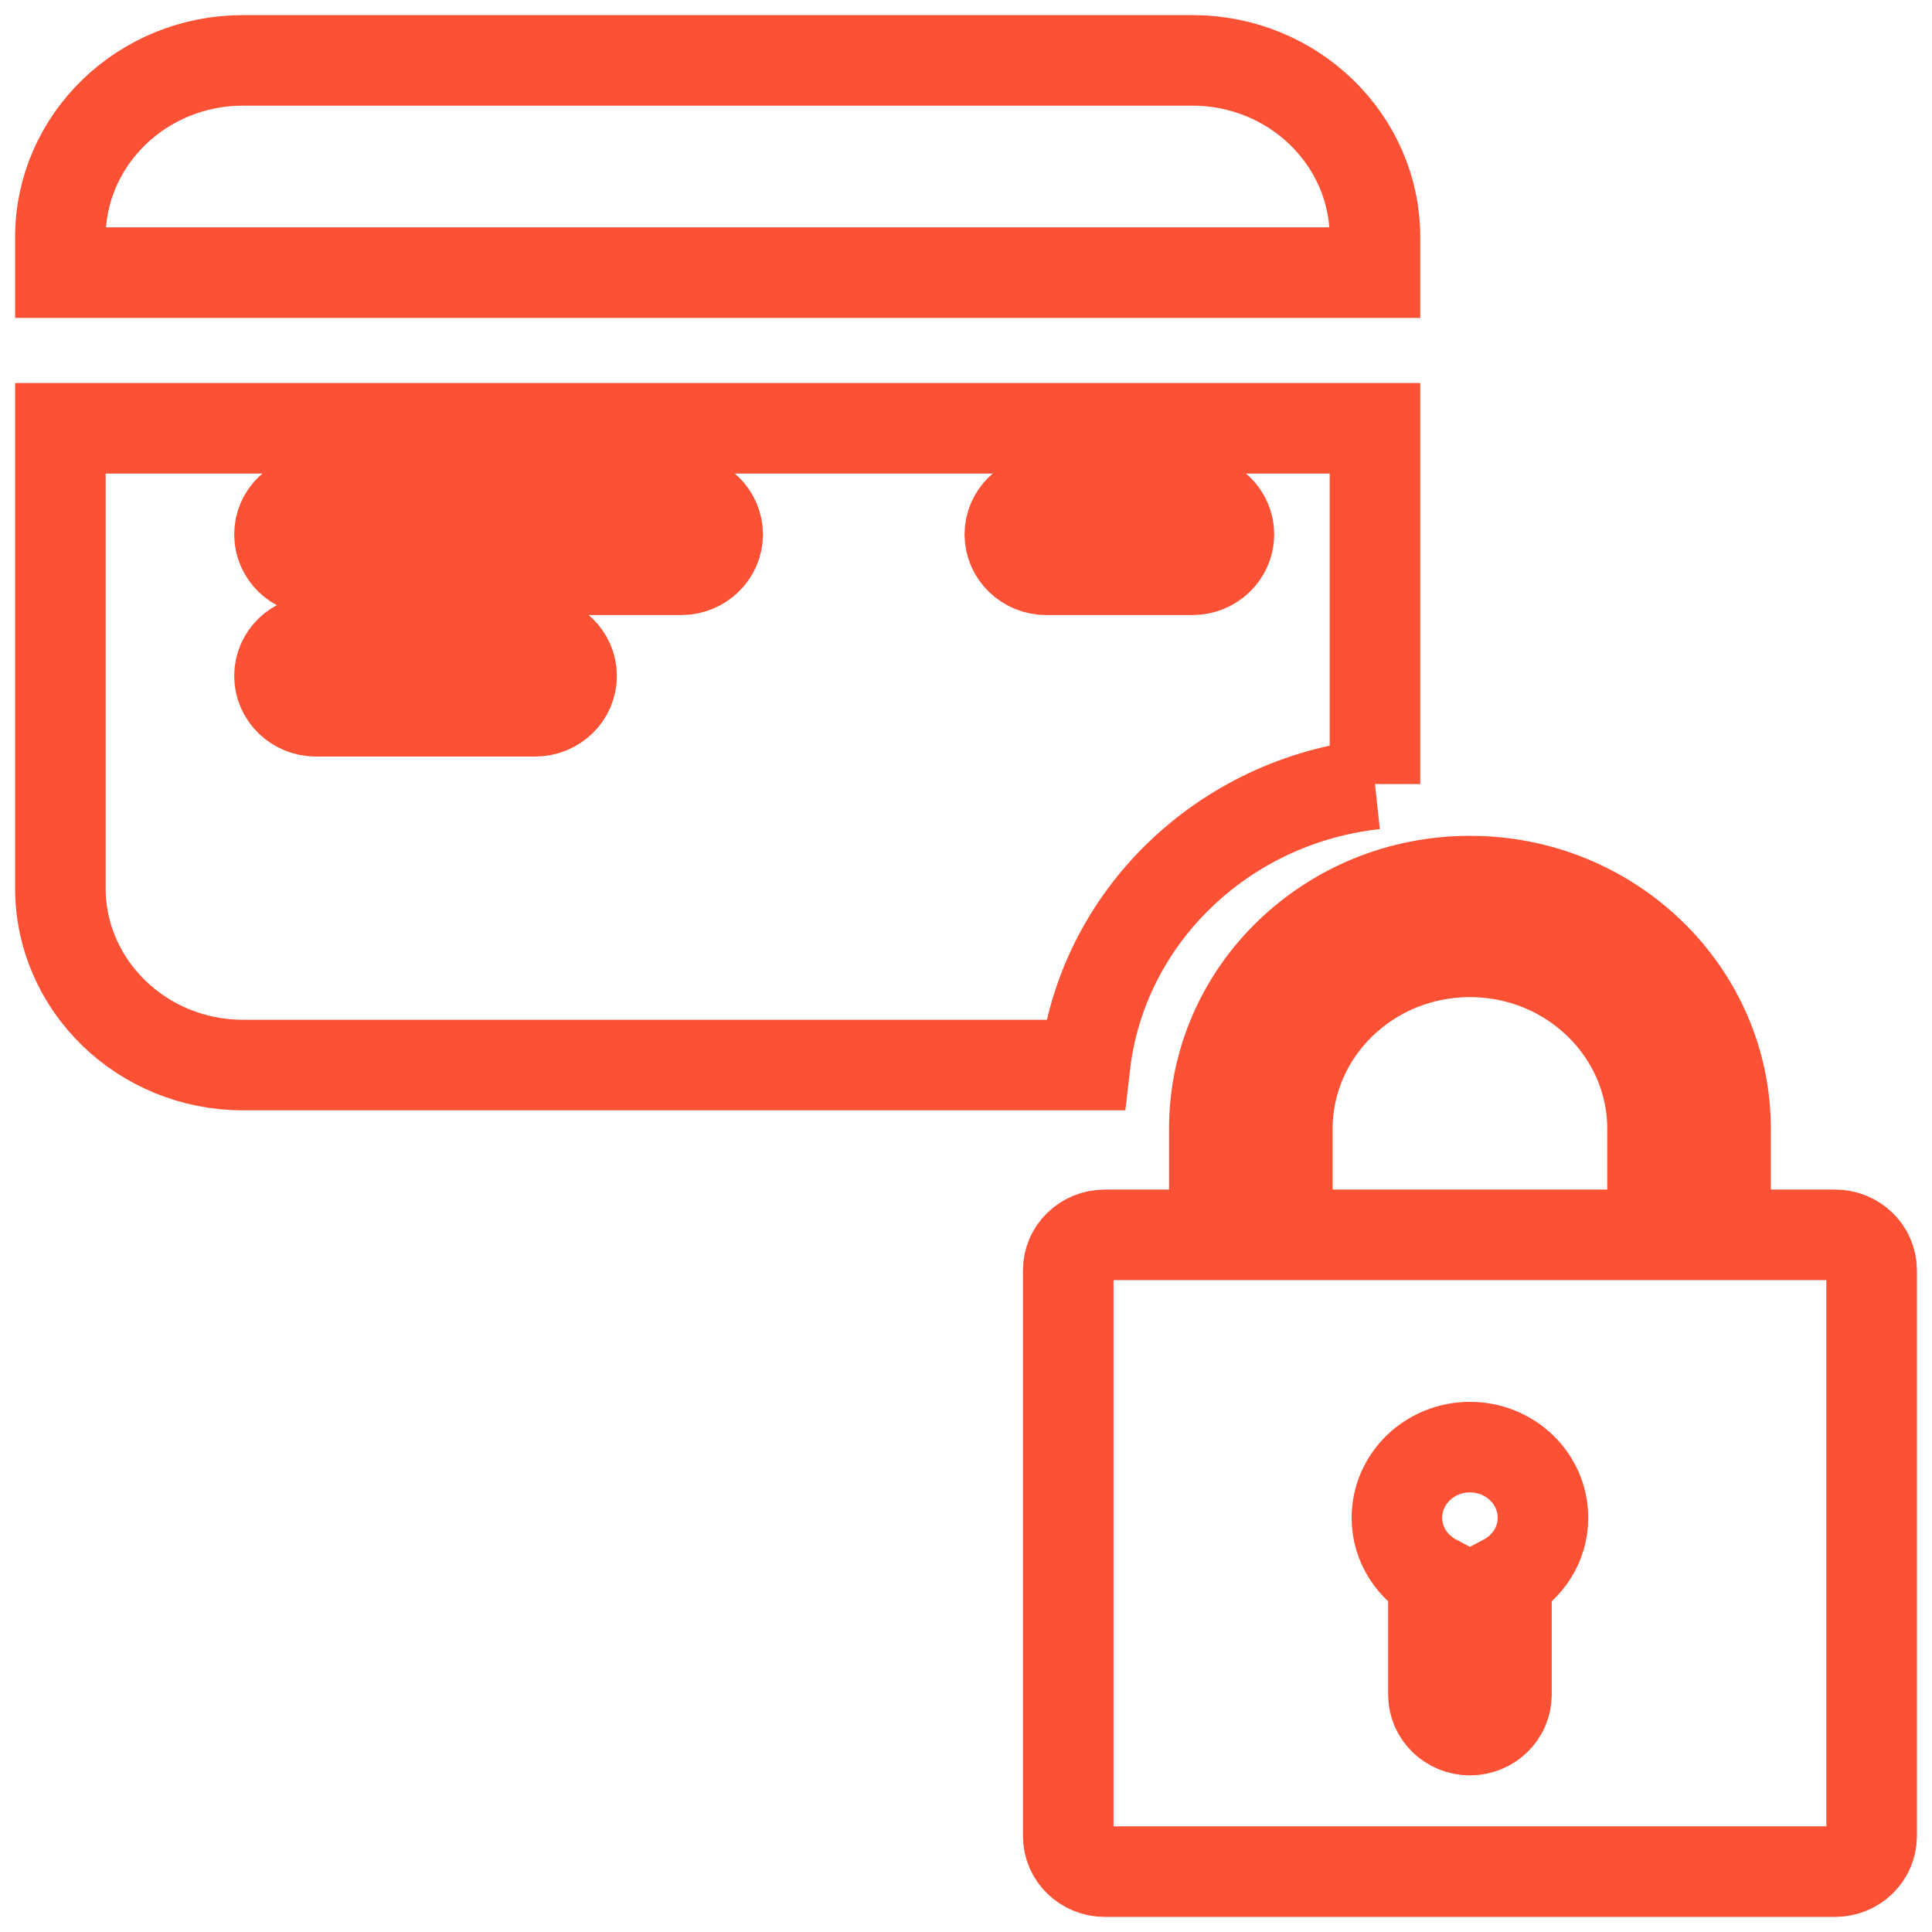 <?xml version="1.0" encoding="UTF-8"?> <svg xmlns="http://www.w3.org/2000/svg" xmlns:xlink="http://www.w3.org/1999/xlink" width="64px" height="64px" viewBox="0 0 64 64" version="1.1"><!-- Generator: Sketch 61.2 (89653) - https://sketch.com --><title>Group 765</title><desc>Created with Sketch.</desc><g id="Page-1" stroke="none" stroke-width="1" fill="none" fill-rule="evenodd"><g id="Artboard" transform="translate(-34, -112)" stroke="#FC5134" stroke-width="3"><g id="Group-765" transform="translate(36, 114)"><path d="M31.452,15.703 C31.452,15.056 31.994,14.531 32.661,14.531 L37.5,14.531 C38.165,14.531 38.71,15.056 38.71,15.703 C38.71,16.35 38.165,16.875 37.5,16.875 L32.661,16.875 C31.994,16.875 31.452,16.35 31.452,15.703 M20.565,16.875 L8.468,16.875 C7.8,16.875 7.258,16.35 7.258,15.703 C7.258,15.056 7.8,14.531 8.468,14.531 L20.565,14.531 C21.23,14.531 21.774,15.056 21.774,15.703 C21.774,16.35 21.23,16.875 20.565,16.875 M15.726,21.562 L8.468,21.562 C7.8,21.562 7.258,21.038 7.258,20.391 C7.258,19.744 7.8,19.219 8.468,19.219 L15.726,19.219 C16.391,19.219 16.935,19.744 16.935,20.391 C16.935,21.038 16.391,21.562 15.726,21.562 M43.548,23.974 L43.548,12.188 L0,12.188 L0,27.422 C0,30.652 2.712,33.281 6.048,33.281 L33.941,33.281 C34.502,28.399 38.511,24.518 43.548,23.974" id="Fill-512"></path><path d="M43.548,5.859 C43.548,2.627 40.834,0 37.5,0 L6.048,0 C2.712,0 0,2.627 0,5.859 L0,7.031 L43.548,7.031 L43.548,5.859 Z" id="Fill-513"></path><path d="M52.742,38.906 L40.645,38.906 L40.645,35.391 C40.645,32.182 43.331,29.531 46.694,29.531 C50.037,29.531 52.742,32.166 52.742,35.391 L52.742,38.906 Z M47.843,50.332 C47.867,50.426 47.903,50.52 47.903,50.625 L47.903,54.141 C47.903,54.785 47.359,55.312 46.694,55.312 C46.026,55.312 45.484,54.785 45.484,54.141 L45.484,50.625 C45.484,50.52 45.518,50.426 45.544,50.332 C44.792,49.934 44.274,49.167 44.274,48.281 C44.274,46.985 45.358,45.938 46.694,45.938 C48.029,45.938 49.113,46.985 49.113,48.281 C49.113,49.17 48.595,49.934 47.843,50.332 L47.843,50.332 Z M58.79,38.906 L55.161,38.906 L55.161,35.391 C55.161,30.886 51.382,27.188 46.694,27.188 C42.024,27.188 38.226,30.863 38.226,35.391 L38.226,38.906 L34.597,38.906 C33.929,38.906 33.387,39.431 33.387,40.078 L33.387,58.828 C33.387,59.473 33.929,60 34.597,60 L58.79,60 C59.456,60 60,59.473 60,58.828 L60,40.078 C60,39.431 59.456,38.906 58.79,38.906 L58.79,38.906 Z" id="Fill-514"></path></g></g></g></svg> 